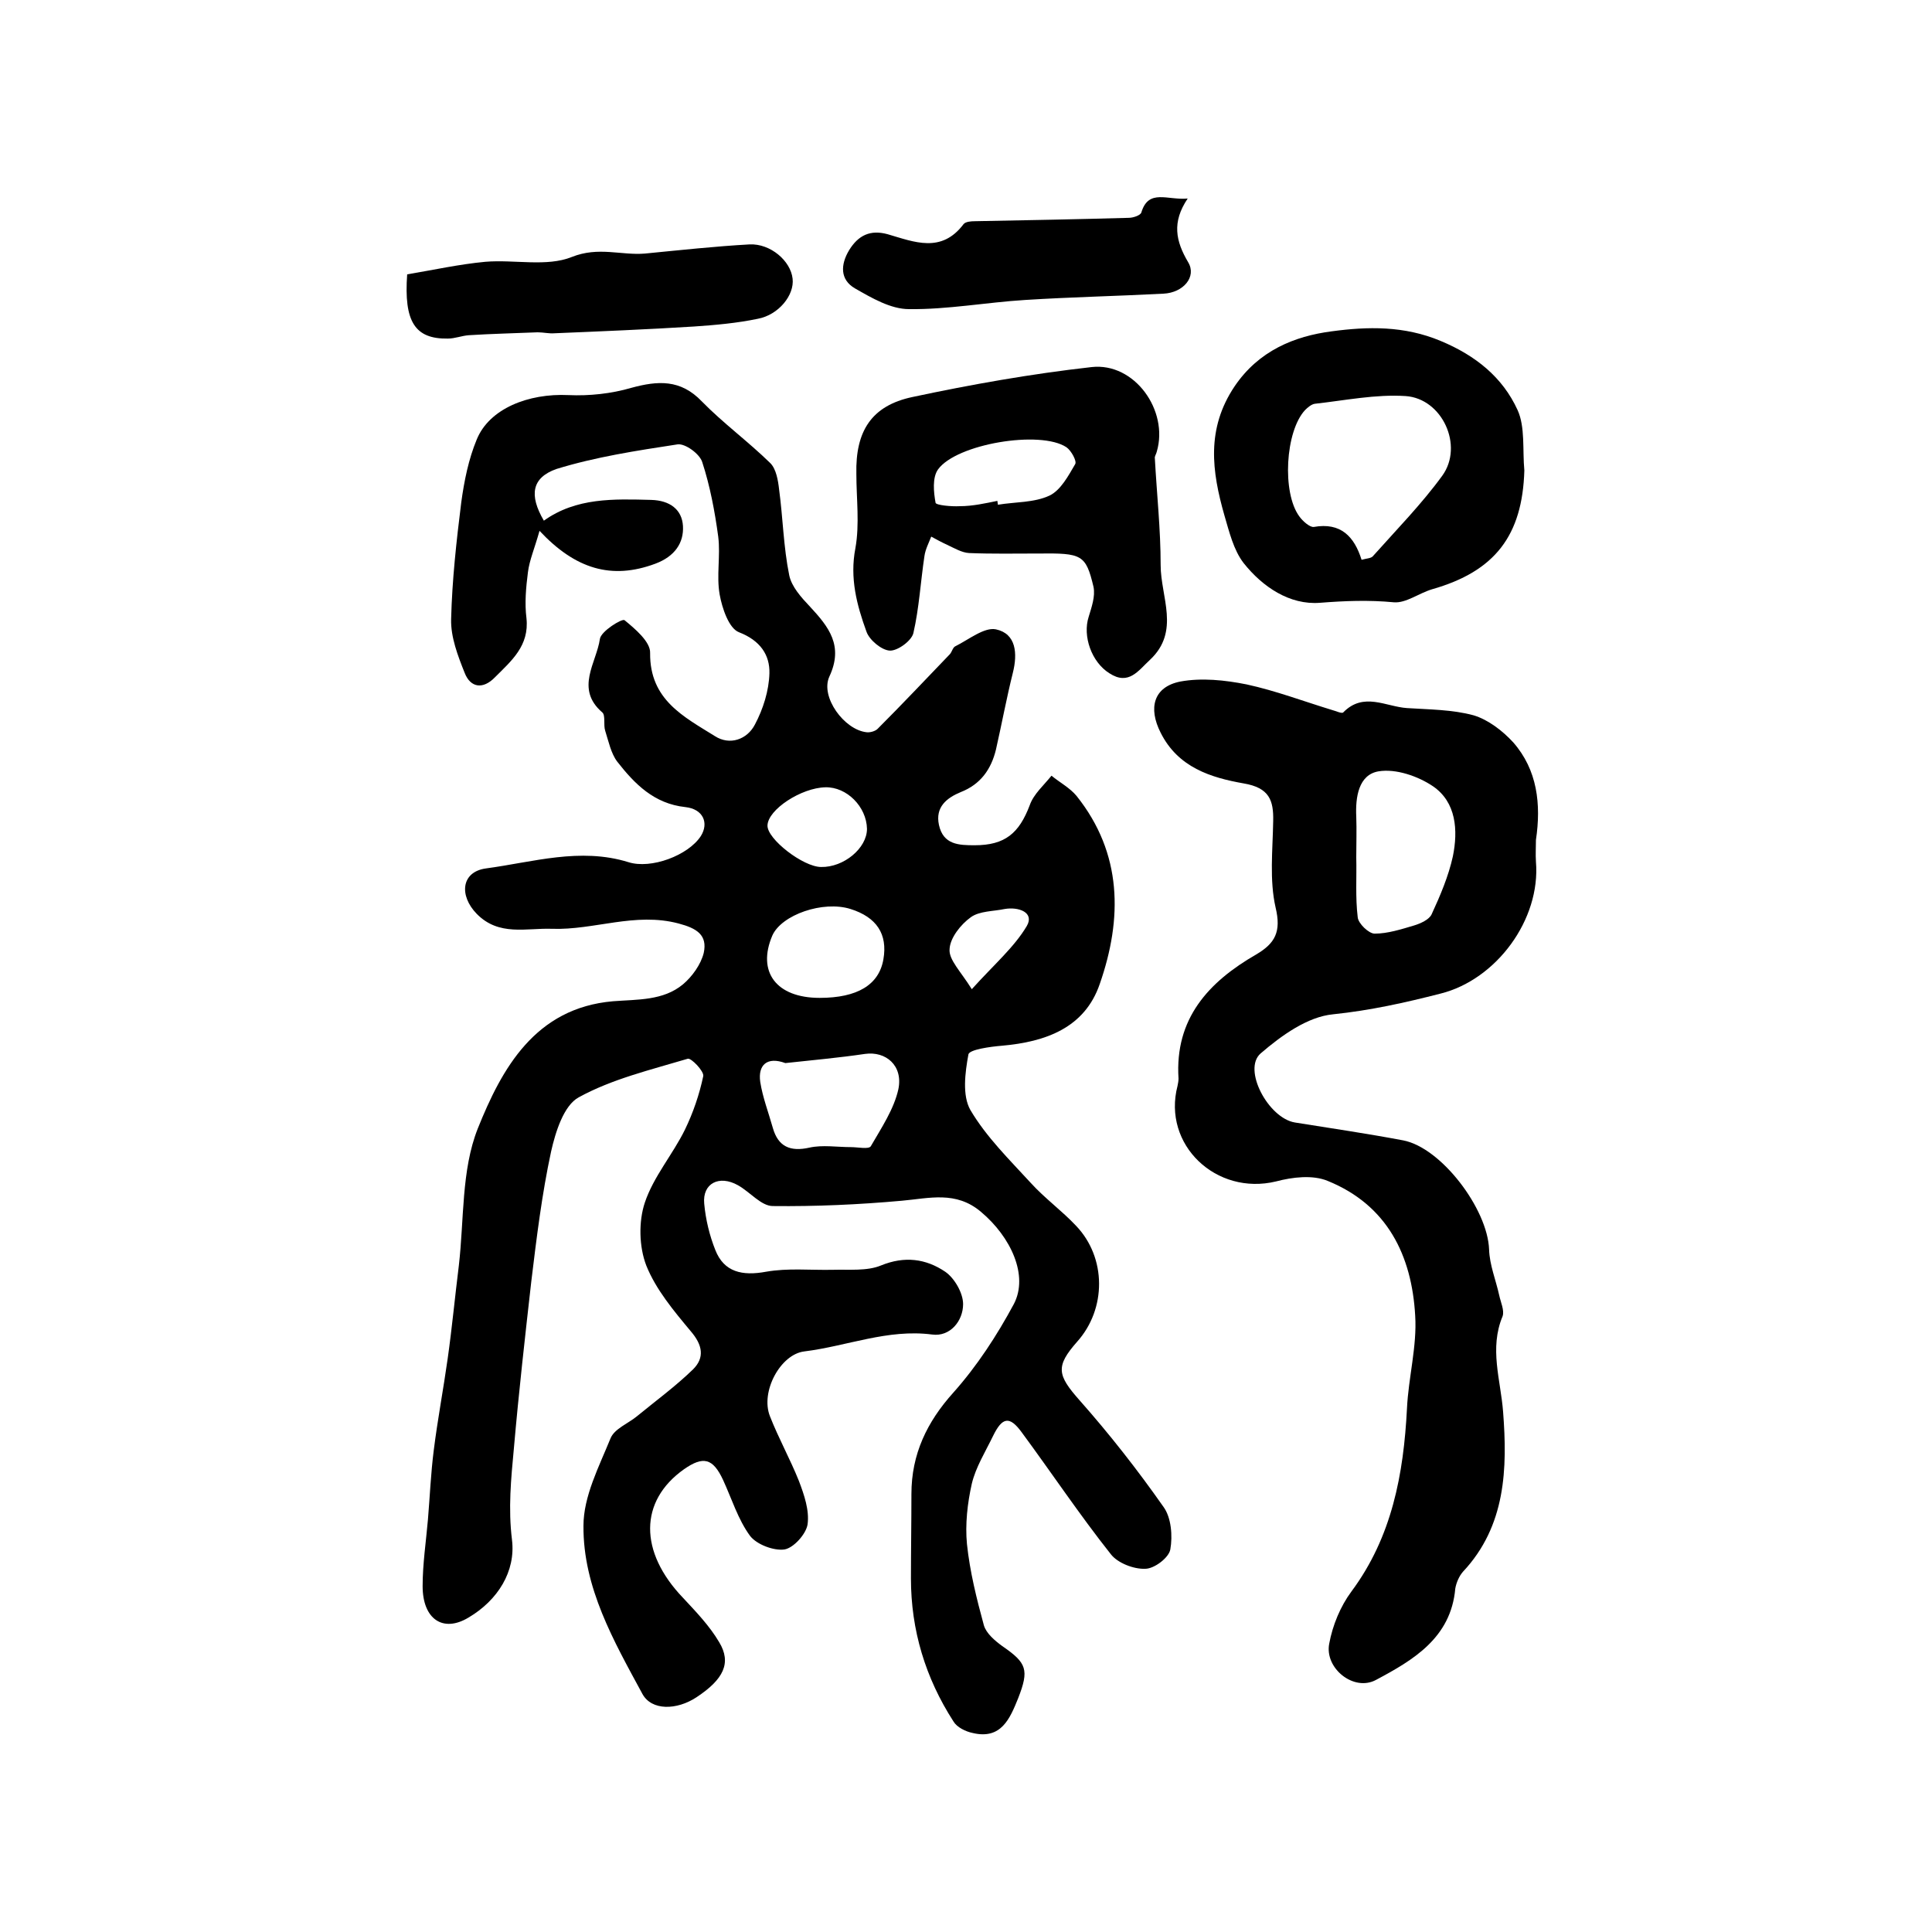 <?xml version="1.0" encoding="utf-8"?>
<!-- Generator: Adobe Illustrator 22.0.0, SVG Export Plug-In . SVG Version: 6.00 Build 0)  -->
<svg version="1.1" id="图层_1" xmlns="http://www.w3.org/2000/svg" xmlns:xlink="http://www.w3.org/1999/xlink" x="0px" y="0px"
	 viewBox="0 0 400 400" style="enable-background:new 0 0 400 400;" xml:space="preserve">
<style type="text/css">
	.st0{fill:#FFFFFF;}
</style>
<g>
	
	<path d="M112.6,107.8c6.7-4.8,14.5-4.5,22.2-4.3c3.9,0.1,6.4,2,6.6,5.4c0.2,3.5-1.7,6.3-5.7,7.8c-9.1,3.4-16.6,1.1-24-6.8
		c-1,3.6-2.1,6.1-2.4,8.6c-0.4,3.1-0.7,6.4-0.3,9.5c0.6,5.7-3.1,8.8-6.5,12.2c-2.5,2.6-5.1,2.2-6.3-0.9c-1.4-3.5-2.9-7.4-2.8-11.1
		c0.2-8.1,1.1-16.2,2.1-24.2c0.6-4.4,1.5-8.9,3.2-13c2.6-6.4,10.7-9.6,19-9.2c4.3,0.2,8.9-0.3,13-1.5c5.5-1.5,10.2-1.8,14.6,2.8
		c4.4,4.5,9.6,8.3,14.2,12.8c1.2,1.2,1.6,3.6,1.8,5.4c0.8,5.9,0.9,11.9,2.1,17.8c0.5,2.4,2.5,4.6,4.3,6.5c3.9,4.2,7,8.1,4,14.5
		c-1.9,4.2,3.1,11,7.7,11.5c0.7,0.1,1.8-0.2,2.3-0.7c5.1-5.1,10-10.3,15-15.5c0.4-0.5,0.6-1.4,1.1-1.6c2.8-1.4,6-4,8.4-3.5
		c4.2,0.9,4.5,5,3.5,9c-1.3,5.2-2.3,10.6-3.5,15.9c-1,4.1-3.2,7.2-7.3,8.8c-2.9,1.2-5.3,3.1-4.5,6.8c0.9,4.1,4.1,4.2,7.4,4.2
		c6.3,0,9.2-2.5,11.4-8.3c0.8-2.3,2.9-4.1,4.5-6.1c1.7,1.4,3.8,2.5,5.2,4.2c9.5,11.9,9.5,25.4,4.8,38.9c-3.1,9.1-11.2,12-20.2,12.8
		c-2.5,0.2-6.8,0.8-7,1.8c-0.7,3.8-1.3,8.5,0.4,11.5c3.3,5.6,8.1,10.3,12.5,15.1c2.9,3.2,6.5,5.8,9.4,8.9c6.3,6.6,6.3,17.2,0.2,24
		c-4.5,5.1-4.1,6.9,0.5,12.1c6.2,7,12,14.4,17.4,22.1c1.6,2.2,1.9,6,1.4,8.8c-0.3,1.7-3.3,4-5.2,4c-2.4,0.1-5.7-1.2-7.1-3
		c-6.5-8.2-12.3-16.9-18.5-25.3c-2.5-3.4-4-3.1-5.9,0.8c-1.6,3.3-3.6,6.5-4.4,9.9c-0.9,4-1.4,8.4-1,12.5c0.6,5.7,2,11.3,3.5,16.8
		c0.5,1.7,2.3,3.2,3.8,4.3c5.1,3.5,5.6,4.9,3.3,10.8c-1.7,4.2-3.5,8.6-9.4,7.2c-1.5-0.3-3.3-1.2-4-2.4c-5.8-9-8.8-18.9-8.8-29.6
		c0-5.8,0.1-11.7,0.1-17.5c0-8.2,3.2-14.9,8.7-21c4.9-5.5,9-11.8,12.5-18.3c3.1-5.9-0.6-13.9-6.8-19.1c-5.2-4.4-10.7-2.8-16.4-2.3
		c-8.9,0.8-17.8,1.2-26.7,1.1c-2.4,0-4.7-2.9-7.2-4.3c-3.9-2.2-7.4-0.4-7,3.8c0.3,3.3,1.1,6.6,2.3,9.6c1.8,4.6,5.6,5.4,10.5,4.5
		c4.5-0.8,9.2-0.3,13.8-0.4c3.4-0.1,7.1,0.3,10-0.9c4.9-2,9.3-1.4,13.3,1.3c1.9,1.3,3.7,4.4,3.7,6.7c0,3.5-2.7,6.8-6.4,6.3
		c-9.2-1.2-17.6,2.4-26.5,3.5c-4.9,0.6-9.1,8.3-7.1,13.4c1.8,4.6,4.2,8.9,6,13.4c1.1,2.9,2.2,6.1,1.8,9c-0.3,2-2.9,4.9-4.8,5.2
		c-2.2,0.3-5.7-1-7.1-2.8c-2.5-3.4-3.8-7.7-5.6-11.6c-2.1-4.5-4.1-5-8.1-2.2c-9.3,6.6-9.3,17.1-0.2,26.6c2.7,2.9,5.5,5.8,7.5,9.2
		c2.6,4.3,0.9,7.7-4.7,11.4c-4.1,2.7-9.3,2.8-11.2-0.7c-5.9-10.9-12.3-22-12.2-34.8c0-6.1,3.2-12.2,5.6-18.1c0.8-2,3.7-3.1,5.5-4.6
		c3.9-3.2,8-6.2,11.6-9.7c2.4-2.4,2-5-0.5-7.9c-3.5-4.2-7.2-8.6-9.2-13.6c-1.5-3.9-1.6-9.1-0.3-13c1.8-5.4,5.8-10,8.3-15.1
		c1.7-3.5,3-7.3,3.8-11.1c0.2-1-2.5-3.8-3.2-3.6c-7.7,2.3-15.7,4.2-22.6,8c-3.1,1.7-4.8,7.2-5.7,11.2c-1.9,8.8-3,17.8-4.1,26.9
		c-1.3,11.5-2.6,23-3.6,34.5c-0.6,6.4-1.2,12.5-0.4,19c0.8,6.5-2.9,12.5-9,16.1c-5.3,3.2-9.5,0.3-9.5-6.5c0-4.6,0.7-9.2,1.1-13.8
		c0.4-4.8,0.6-9.6,1.2-14.3c0.8-6.4,2-12.7,2.9-19.1c0.9-6.4,1.5-12.8,2.3-19.2c1.1-9.5,0.5-19.7,3.9-28.3c5-12.5,11.9-25,28-26.4
		c5.1-0.4,10.4-0.1,14.5-3.5c1.9-1.6,3.7-4.1,4.3-6.5c0.8-3.7-1.4-5.1-5.2-6.1c-9-2.4-17.5,1.4-26.2,1.1c-5.3-0.2-11,1.6-15.6-3.1
		c-3.7-3.8-3.2-8.7,1.9-9.4c9.7-1.3,19.5-4.4,29.5-1.3c4.7,1.5,12.4-1.4,15-5.4c1.7-2.7,0.5-5.6-3.2-6c-6.5-0.7-10.5-4.8-14.1-9.4
		c-1.3-1.7-1.8-4.2-2.5-6.4c-0.4-1.2,0.1-3.2-0.6-3.8c-5.7-4.9-1.2-10.3-0.5-15.2c0.2-1.6,4.6-4.3,5.1-3.9c2.2,1.8,5.4,4.5,5.3,6.8
		c-0.1,9.7,7,13.2,13.4,17.2c3.1,2,6.7,0.7,8.3-2.4c1.7-3.2,2.9-7,3-10.6c0.1-3.8-1.9-6.8-6.3-8.5c-2.1-0.8-3.5-5-4-7.8
		c-0.7-3.9,0.2-8-0.3-12c-0.7-5.2-1.7-10.5-3.3-15.4c-0.5-1.7-3.5-3.9-5.1-3.7c-8.5,1.3-17,2.6-25.1,5.1
		C110.1,98.9,109.5,102.5,112.6,107.8z M162.6,220.1c-3.8-1.4-5.7,0.4-5.2,3.9c0.5,3.2,1.7,6.3,2.6,9.5c1.1,3.9,3.6,5,7.6,4.1
		c2.7-0.6,5.7-0.1,8.6-0.1c1.4,0,3.7,0.5,4.1-0.2c2.2-3.8,4.8-7.7,5.7-11.8c1-4.9-2.6-7.9-6.9-7.3
		C173.7,219,168.1,219.5,162.6,220.1z M169.7,206.6c7.8,0,12.3-2.7,13.2-8c0.9-5.2-1.4-8.7-6.8-10.4c-5.7-1.8-14.3,1.2-16.2,5.5
		C156.7,201.2,160.7,206.6,169.7,206.6z M170.9,163c-5,0.1-11.9,4.6-12,7.9c-0.1,2.8,7.4,8.6,11.1,8.6c4.7,0.1,9.5-3.9,9.5-7.9
		C179.4,167,175.3,162.9,170.9,163z M201.2,204.8c4.6-5.1,8.8-8.7,11.4-13.1c1.6-2.8-1.7-4-4.6-3.5c-2.4,0.5-5.2,0.4-7,1.7
		c-2.1,1.5-4.3,4.3-4.4,6.6C196.4,198.7,198.9,201.1,201.2,204.8z"/>
	<path d="M318,173.9c0,1.5-0.1,3,0,4.5c1,12-8.2,24.4-19.7,27.3c-7.4,1.9-14.6,3.5-22.3,4.3c-5.3,0.5-10.7,4.4-15,8.1
		c-3.8,3.3,1.6,13.4,7.1,14.3c7.5,1.2,15,2.3,22.4,3.7c7.9,1.5,17.5,14.2,17.8,22.6c0.1,3.2,1.4,6.3,2.1,9.5
		c0.3,1.4,1.1,3.1,0.7,4.3c-2.8,6.7-0.4,13.2,0.1,19.8c0.9,11.7,0.6,23.6-8.3,33.1c-0.8,0.9-1.4,2.3-1.6,3.5
		c-0.9,10.2-8.7,14.8-16.4,18.9c-4.6,2.5-10.7-2.4-9.7-7.5c0.7-3.8,2.3-7.7,4.6-10.8c8.4-11.3,10.8-24.3,11.5-37.9
		c0.3-6.4,2.1-12.9,1.7-19.2c-0.7-12.5-5.8-22.9-18.1-27.9c-3.1-1.3-7.3-0.8-10.7,0.1c-12.4,3-23.6-7.6-20.4-19.8
		c0.1-0.5,0.2-1,0.2-1.5c-0.8-12.4,6.2-20,16.1-25.7c3.9-2.3,5.2-4.7,4-9.7c-1.3-5.7-0.6-11.9-0.5-17.9c0.1-4.3-0.8-6.9-6.1-7.8
		c-6.8-1.2-13.6-3.3-17.2-10.5c-2.6-5.1-1.5-9.5,4.1-10.6c4.4-0.8,9.2-0.3,13.7,0.6c6,1.3,11.8,3.5,17.7,5.3c0.8,0.2,2,0.8,2.3,0.5
		c4.2-4.3,8.8-1.2,13.2-0.9c4.6,0.3,9.4,0.3,13.8,1.5c3,0.9,6,3.2,8.2,5.6C318.3,159.4,319.1,166.5,318,173.9z M280.8,177.5
		C280.8,177.5,280.9,177.5,280.8,177.5c0.1,4.2-0.2,8.3,0.3,12.4c0.1,1.3,2.3,3.4,3.5,3.4c2.7,0,5.5-0.9,8.2-1.7
		c1.3-0.4,3.1-1.2,3.6-2.3c1.8-3.9,3.5-7.9,4.4-12c1.1-5.4,0.7-11.2-4.1-14.5c-3.1-2.1-7.7-3.7-11.3-3.1c-4.1,0.7-4.8,5.3-4.6,9.4
		C280.9,171.8,280.8,174.7,280.8,177.5z"/>
	<path d="M215,114.6c-4.8,0-9.6,0.1-14.4-0.1c-1.5-0.1-3-1-4.5-1.7c-1.1-0.5-2.2-1.1-3.3-1.7c-0.5,1.3-1.2,2.6-1.4,4
		c-0.8,5.3-1.1,10.8-2.3,16c-0.4,1.6-3.3,3.7-4.9,3.6c-1.7-0.1-4.2-2.2-4.8-3.9c-2-5.5-3.5-11.1-2.3-17.3c0.9-5,0.2-10.3,0.2-15.4
		c-0.2-8.8,3.1-14.1,11.6-15.9c12.2-2.6,24.6-4.8,37.1-6.2c8.9-1,16,9,13.5,17.5c-0.1,0.5-0.5,1-0.4,1.4c0.4,7.4,1.2,14.7,1.2,22.1
		c0,6.6,4.1,13.7-2.2,19.6c-2.4,2.2-4.4,5.4-8.4,2.8c-3.7-2.3-5.6-7.7-4.3-11.7c0.6-2,1.4-4.2,1-6.2
		C224.8,114.8,224,114.5,215,114.6z M206.5,103.7c0,0.3,0.1,0.5,0.1,0.8c3.6-0.6,7.5-0.4,10.7-1.9c2.3-1.1,3.9-4.1,5.3-6.5
		c0.4-0.6-0.8-2.8-1.8-3.5c-5.4-3.6-22.8-0.7-26.6,4.6c-1.2,1.7-0.9,4.7-0.5,6.9c0.1,0.5,3.3,0.8,5,0.7
		C201.4,104.8,204,104.2,206.5,103.7z"/>
	<path d="M315.6,97.4c-0.4,13.5-6.1,20.9-19.1,24.6c-2.7,0.8-5.4,2.9-7.9,2.7c-5.2-0.5-10.2-0.3-15.3,0.1
		c-6.3,0.5-11.9-3.3-15.8-8.2c-2.1-2.7-3-6.5-4-9.9c-2.6-9.1-3.8-17.9,2.1-26.7c5-7.4,12.4-10.4,20.1-11.4c7.4-1,15-1.2,22.6,2
		c7.2,3,12.8,7.5,15.9,14.3C315.8,88.4,315.2,93.2,315.6,97.4z M281.9,115.9c1.1-0.3,1.9-0.3,2.3-0.7c4.9-5.5,10.1-10.8,14.4-16.7
		c4.5-6.2,0-16-7.6-16.5c-6.2-0.4-12.5,0.9-18.8,1.6c-0.7,0.1-1.5,0.8-2,1.3c-4.1,4.4-4.8,17.1-1.2,22c0.7,1,2.2,2.3,3,2.2
		C277.6,108.1,280.4,111.1,281.9,115.9z"/>
	<path d="M84.3,56.8c5.4-0.9,10.8-2.1,16.2-2.6c6-0.5,12.7,1.1,17.9-1c5.5-2.2,10.2-0.3,15.1-0.7c7.2-0.7,14.5-1.5,21.7-1.9
		c4.3-0.2,8.5,3.4,8.9,7.1c0.4,3.4-2.9,7.5-7.2,8.3c-4.3,0.9-8.8,1.3-13.2,1.6c-9.6,0.6-19.3,1-28.9,1.4c-1.1,0.1-2.3-0.2-3.5-0.2
		c-4.7,0.2-9.5,0.3-14.2,0.6c-1.5,0.1-2.9,0.7-4.4,0.7C85.9,70.2,83.6,66.6,84.3,56.8z"/>
	<path d="M245.9,41.1c-3.3,4.9-2.5,8.8,0.1,13.2c1.8,3-1,6.3-5.1,6.5c-9.5,0.5-19.1,0.7-28.6,1.3c-8.1,0.5-16.1,2-24.1,1.9
		c-3.8,0-7.7-2.3-11.2-4.3c-3.1-1.8-3-4.9-1.2-7.9c1.9-3.1,4.4-4.3,8-3.3c5.5,1.6,11.1,4,15.7-2.1c0.4-0.5,1.5-0.6,2.3-0.6
		c10.6-0.2,21.3-0.4,31.9-0.7c0.9,0,2.4-0.5,2.6-1.1C237.8,39,241.7,41.5,245.9,41.1z"/>
	
	
	
	
	
	
	
</g>
</svg>
